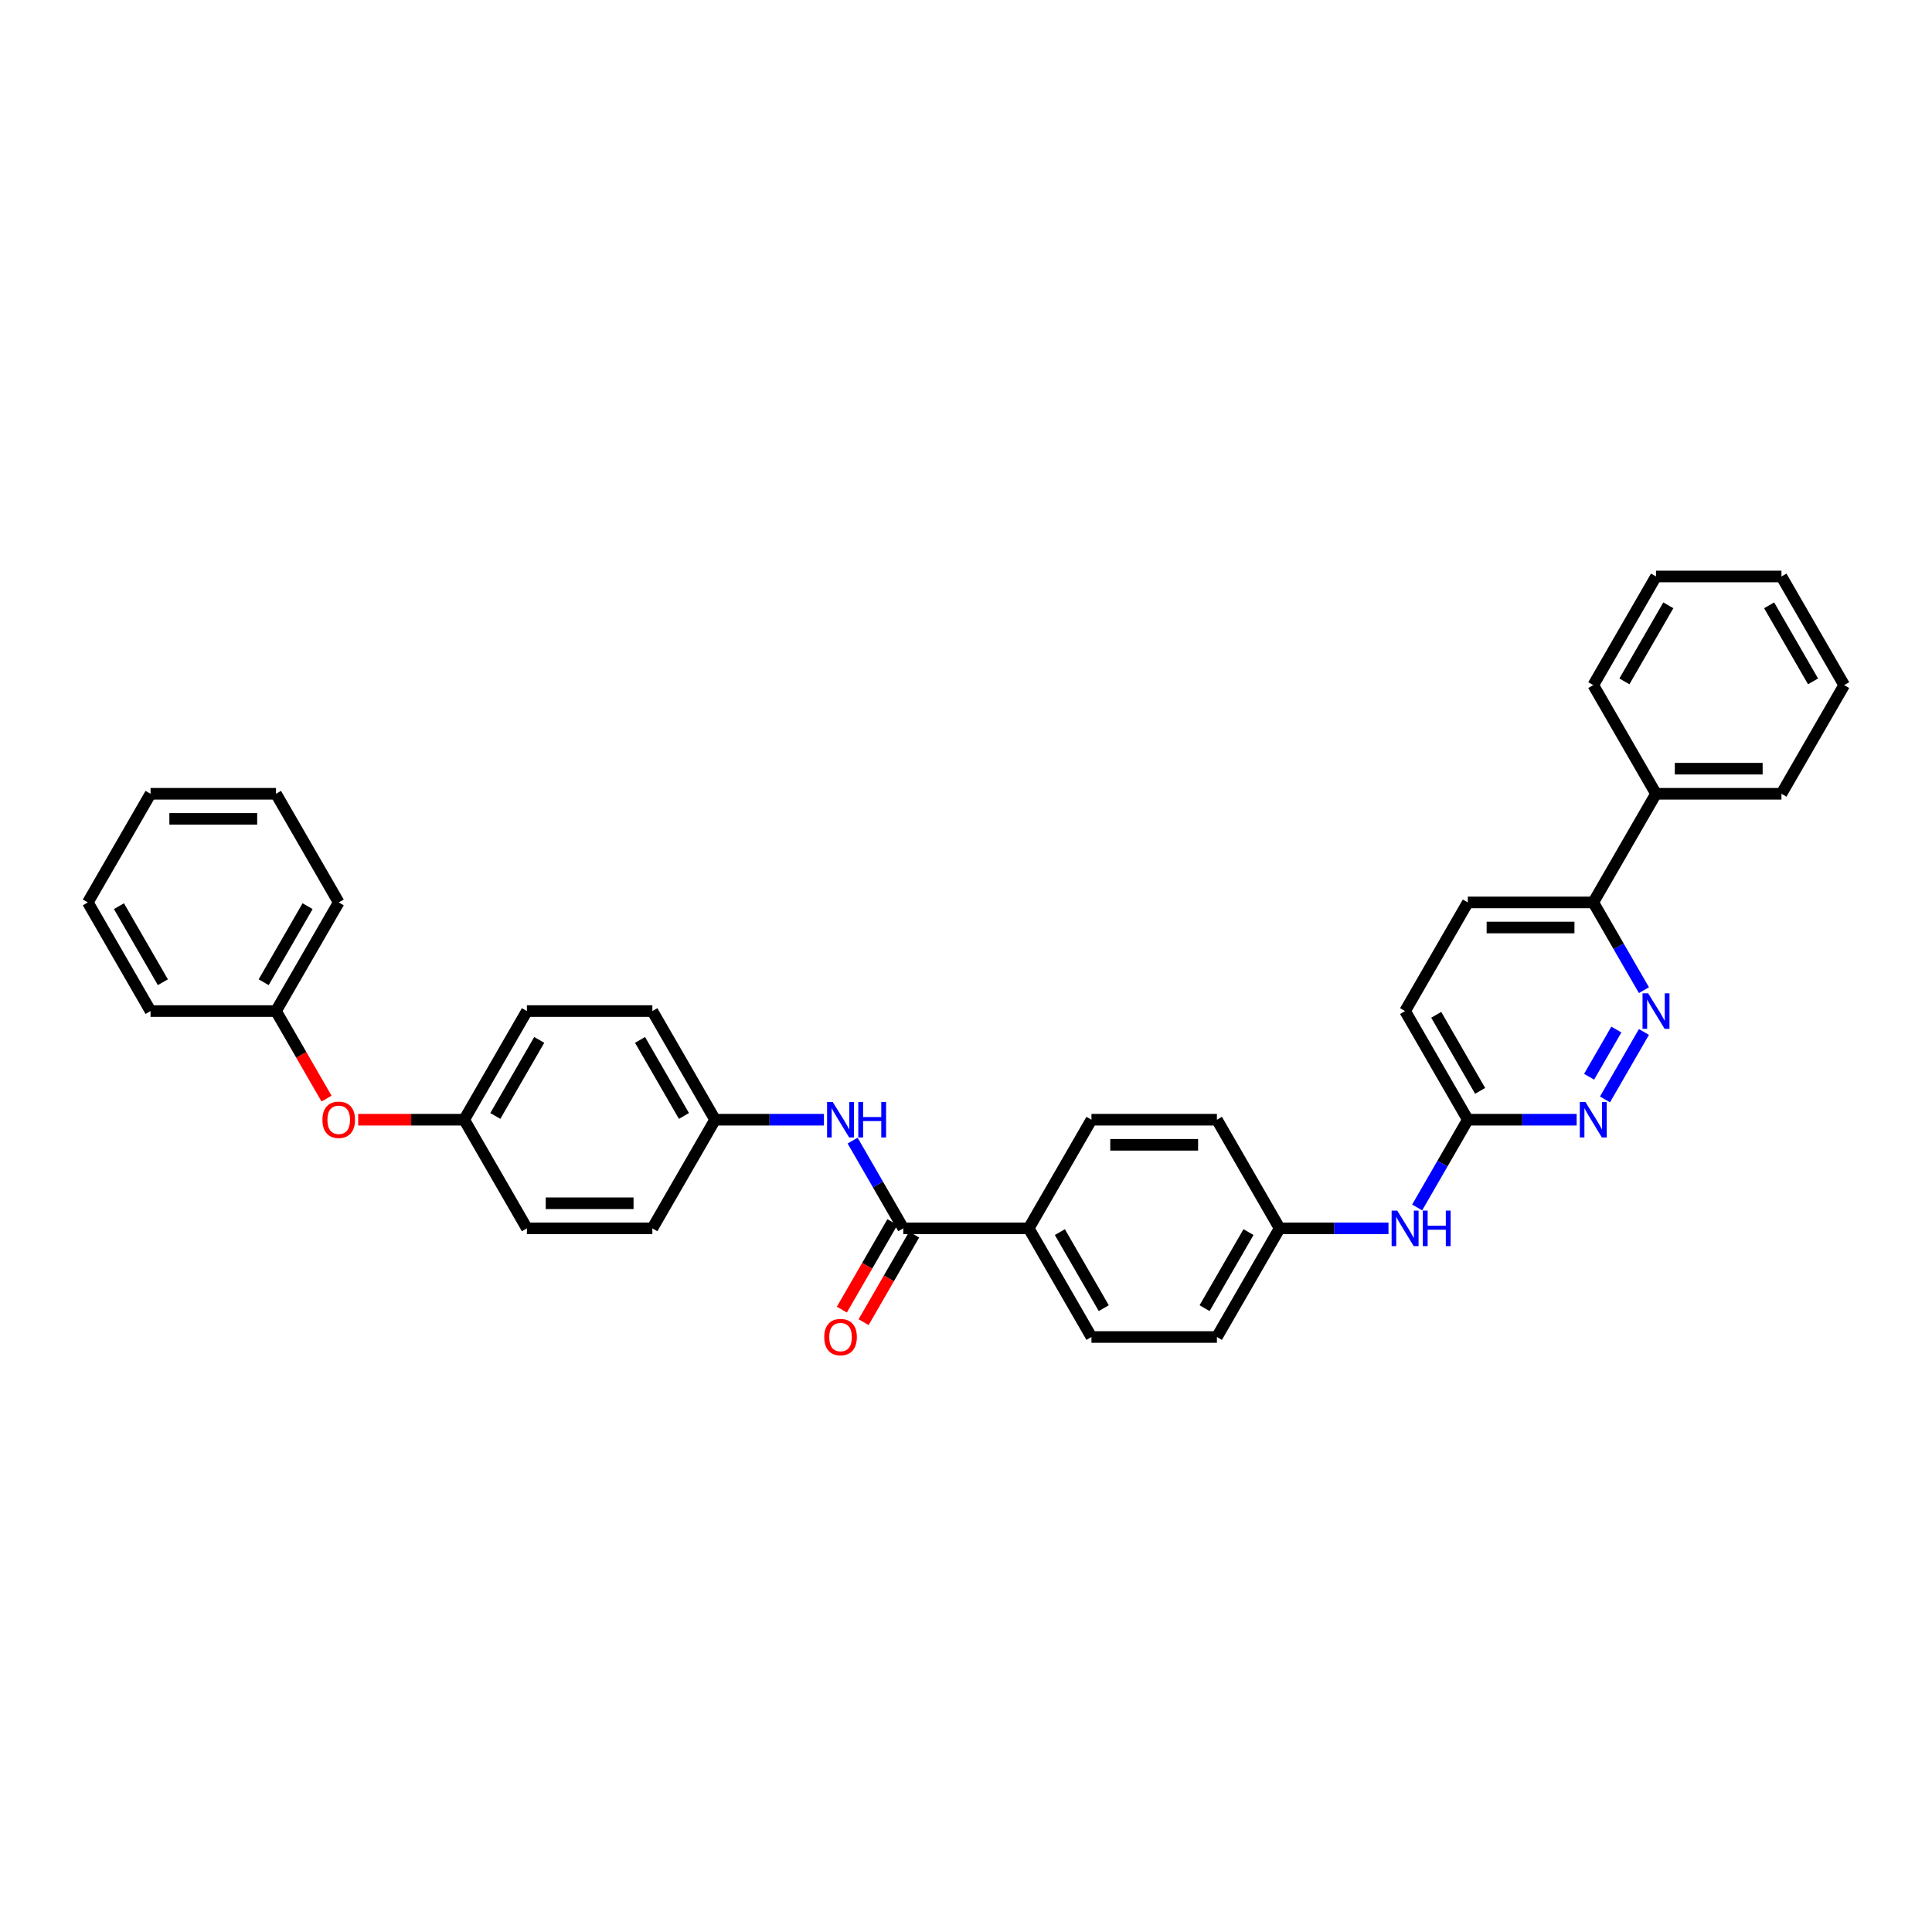 <?xml version='1.0' encoding='iso-8859-1'?>
<svg version='1.1' baseProfile='full'
              xmlns='http://www.w3.org/2000/svg'
                      xmlns:rdkit='http://www.rdkit.org/xml'
                      xmlns:xlink='http://www.w3.org/1999/xlink'
                  xml:space='preserve'
width='1000px' height='1000px' viewBox='0 0 1000 1000'>
<!-- END OF HEADER -->
<rect style='opacity:1.0;fill:#FFFFFF;stroke:none' width='1000' height='1000' x='0' y='0'> </rect>
<path class='bond-2' d='M 467.532,635.796 L 454.422,613.088' style='fill:none;fill-rule:evenodd;stroke:#000000;stroke-width:6px;stroke-linecap:butt;stroke-linejoin:miter;stroke-opacity:1' />
<path class='bond-2' d='M 454.422,613.088 L 441.311,590.379' style='fill:none;fill-rule:evenodd;stroke:#0000FF;stroke-width:6px;stroke-linecap:butt;stroke-linejoin:miter;stroke-opacity:1' />
<path class='bond-5' d='M 467.532,635.796 L 532.468,635.796' style='fill:none;fill-rule:evenodd;stroke:#000000;stroke-width:6px;stroke-linecap:butt;stroke-linejoin:miter;stroke-opacity:1' />
<path class='bond-7' d='M 461.909,632.55 L 448.828,655.206' style='fill:none;fill-rule:evenodd;stroke:#000000;stroke-width:6px;stroke-linecap:butt;stroke-linejoin:miter;stroke-opacity:1' />
<path class='bond-7' d='M 448.828,655.206 L 435.747,677.863' style='fill:none;fill-rule:evenodd;stroke:#FF0000;stroke-width:6px;stroke-linecap:butt;stroke-linejoin:miter;stroke-opacity:1' />
<path class='bond-7' d='M 473.156,639.043 L 460.075,661.7' style='fill:none;fill-rule:evenodd;stroke:#000000;stroke-width:6px;stroke-linecap:butt;stroke-linejoin:miter;stroke-opacity:1' />
<path class='bond-7' d='M 460.075,661.7 L 446.994,684.356' style='fill:none;fill-rule:evenodd;stroke:#FF0000;stroke-width:6px;stroke-linecap:butt;stroke-linejoin:miter;stroke-opacity:1' />
<path class='bond-0' d='M 850.897,534.144 L 830.741,569.055' style='fill:none;fill-rule:evenodd;stroke:#0000FF;stroke-width:6px;stroke-linecap:butt;stroke-linejoin:miter;stroke-opacity:1' />
<path class='bond-0' d='M 836.626,532.887 L 822.517,557.325' style='fill:none;fill-rule:evenodd;stroke:#0000FF;stroke-width:6px;stroke-linecap:butt;stroke-linejoin:miter;stroke-opacity:1' />
<path class='bond-36' d='M 850.897,512.507 L 837.786,489.799' style='fill:none;fill-rule:evenodd;stroke:#0000FF;stroke-width:6px;stroke-linecap:butt;stroke-linejoin:miter;stroke-opacity:1' />
<path class='bond-36' d='M 837.786,489.799 L 824.675,467.09' style='fill:none;fill-rule:evenodd;stroke:#000000;stroke-width:6px;stroke-linecap:butt;stroke-linejoin:miter;stroke-opacity:1' />
<path class='bond-1' d='M 816.078,579.561 L 787.909,579.561' style='fill:none;fill-rule:evenodd;stroke:#0000FF;stroke-width:6px;stroke-linecap:butt;stroke-linejoin:miter;stroke-opacity:1' />
<path class='bond-1' d='M 787.909,579.561 L 759.74,579.561' style='fill:none;fill-rule:evenodd;stroke:#000000;stroke-width:6px;stroke-linecap:butt;stroke-linejoin:miter;stroke-opacity:1' />
<path class='bond-13' d='M 426.468,579.561 L 398.299,579.561' style='fill:none;fill-rule:evenodd;stroke:#0000FF;stroke-width:6px;stroke-linecap:butt;stroke-linejoin:miter;stroke-opacity:1' />
<path class='bond-13' d='M 398.299,579.561 L 370.13,579.561' style='fill:none;fill-rule:evenodd;stroke:#000000;stroke-width:6px;stroke-linecap:butt;stroke-linejoin:miter;stroke-opacity:1' />
<path class='bond-3' d='M 759.74,579.561 L 746.629,602.27' style='fill:none;fill-rule:evenodd;stroke:#000000;stroke-width:6px;stroke-linecap:butt;stroke-linejoin:miter;stroke-opacity:1' />
<path class='bond-3' d='M 746.629,602.27 L 733.519,624.978' style='fill:none;fill-rule:evenodd;stroke:#0000FF;stroke-width:6px;stroke-linecap:butt;stroke-linejoin:miter;stroke-opacity:1' />
<path class='bond-16' d='M 759.74,579.561 L 727.273,523.326' style='fill:none;fill-rule:evenodd;stroke:#000000;stroke-width:6px;stroke-linecap:butt;stroke-linejoin:miter;stroke-opacity:1' />
<path class='bond-16' d='M 766.117,564.632 L 743.39,525.267' style='fill:none;fill-rule:evenodd;stroke:#000000;stroke-width:6px;stroke-linecap:butt;stroke-linejoin:miter;stroke-opacity:1' />
<path class='bond-4' d='M 824.675,467.09 L 759.74,467.09' style='fill:none;fill-rule:evenodd;stroke:#000000;stroke-width:6px;stroke-linecap:butt;stroke-linejoin:miter;stroke-opacity:1' />
<path class='bond-4' d='M 814.935,480.077 L 769.481,480.077' style='fill:none;fill-rule:evenodd;stroke:#000000;stroke-width:6px;stroke-linecap:butt;stroke-linejoin:miter;stroke-opacity:1' />
<path class='bond-9' d='M 824.675,467.09 L 857.143,410.855' style='fill:none;fill-rule:evenodd;stroke:#000000;stroke-width:6px;stroke-linecap:butt;stroke-linejoin:miter;stroke-opacity:1' />
<path class='bond-11' d='M 532.468,635.796 L 564.935,692.032' style='fill:none;fill-rule:evenodd;stroke:#000000;stroke-width:6px;stroke-linecap:butt;stroke-linejoin:miter;stroke-opacity:1' />
<path class='bond-11' d='M 548.585,637.738 L 571.312,677.103' style='fill:none;fill-rule:evenodd;stroke:#000000;stroke-width:6px;stroke-linecap:butt;stroke-linejoin:miter;stroke-opacity:1' />
<path class='bond-12' d='M 532.468,635.796 L 564.935,579.561' style='fill:none;fill-rule:evenodd;stroke:#000000;stroke-width:6px;stroke-linecap:butt;stroke-linejoin:miter;stroke-opacity:1' />
<path class='bond-6' d='M 718.675,635.796 L 690.506,635.796' style='fill:none;fill-rule:evenodd;stroke:#0000FF;stroke-width:6px;stroke-linecap:butt;stroke-linejoin:miter;stroke-opacity:1' />
<path class='bond-6' d='M 690.506,635.796 L 662.338,635.796' style='fill:none;fill-rule:evenodd;stroke:#000000;stroke-width:6px;stroke-linecap:butt;stroke-linejoin:miter;stroke-opacity:1' />
<path class='bond-8' d='M 185.39,579.561 L 212.825,579.561' style='fill:none;fill-rule:evenodd;stroke:#FF0000;stroke-width:6px;stroke-linecap:butt;stroke-linejoin:miter;stroke-opacity:1' />
<path class='bond-8' d='M 212.825,579.561 L 240.26,579.561' style='fill:none;fill-rule:evenodd;stroke:#000000;stroke-width:6px;stroke-linecap:butt;stroke-linejoin:miter;stroke-opacity:1' />
<path class='bond-19' d='M 169.019,568.639 L 155.938,545.982' style='fill:none;fill-rule:evenodd;stroke:#FF0000;stroke-width:6px;stroke-linecap:butt;stroke-linejoin:miter;stroke-opacity:1' />
<path class='bond-19' d='M 155.938,545.982 L 142.857,523.326' style='fill:none;fill-rule:evenodd;stroke:#000000;stroke-width:6px;stroke-linecap:butt;stroke-linejoin:miter;stroke-opacity:1' />
<path class='bond-24' d='M 857.143,410.855 L 922.078,410.855' style='fill:none;fill-rule:evenodd;stroke:#000000;stroke-width:6px;stroke-linecap:butt;stroke-linejoin:miter;stroke-opacity:1' />
<path class='bond-24' d='M 866.883,397.868 L 912.338,397.868' style='fill:none;fill-rule:evenodd;stroke:#000000;stroke-width:6px;stroke-linecap:butt;stroke-linejoin:miter;stroke-opacity:1' />
<path class='bond-25' d='M 857.143,410.855 L 824.675,354.619' style='fill:none;fill-rule:evenodd;stroke:#000000;stroke-width:6px;stroke-linecap:butt;stroke-linejoin:miter;stroke-opacity:1' />
<path class='bond-10' d='M 759.74,467.09 L 727.273,523.326' style='fill:none;fill-rule:evenodd;stroke:#000000;stroke-width:6px;stroke-linecap:butt;stroke-linejoin:miter;stroke-opacity:1' />
<path class='bond-18' d='M 564.935,692.032 L 629.87,692.032' style='fill:none;fill-rule:evenodd;stroke:#000000;stroke-width:6px;stroke-linecap:butt;stroke-linejoin:miter;stroke-opacity:1' />
<path class='bond-17' d='M 564.935,579.561 L 629.87,579.561' style='fill:none;fill-rule:evenodd;stroke:#000000;stroke-width:6px;stroke-linecap:butt;stroke-linejoin:miter;stroke-opacity:1' />
<path class='bond-17' d='M 574.675,592.548 L 620.13,592.548' style='fill:none;fill-rule:evenodd;stroke:#000000;stroke-width:6px;stroke-linecap:butt;stroke-linejoin:miter;stroke-opacity:1' />
<path class='bond-20' d='M 370.13,579.561 L 337.662,523.326' style='fill:none;fill-rule:evenodd;stroke:#000000;stroke-width:6px;stroke-linecap:butt;stroke-linejoin:miter;stroke-opacity:1' />
<path class='bond-20' d='M 354.013,577.619 L 331.285,538.254' style='fill:none;fill-rule:evenodd;stroke:#000000;stroke-width:6px;stroke-linecap:butt;stroke-linejoin:miter;stroke-opacity:1' />
<path class='bond-21' d='M 370.13,579.561 L 337.662,635.796' style='fill:none;fill-rule:evenodd;stroke:#000000;stroke-width:6px;stroke-linecap:butt;stroke-linejoin:miter;stroke-opacity:1' />
<path class='bond-14' d='M 662.338,635.796 L 629.87,579.561' style='fill:none;fill-rule:evenodd;stroke:#000000;stroke-width:6px;stroke-linecap:butt;stroke-linejoin:miter;stroke-opacity:1' />
<path class='bond-34' d='M 662.338,635.796 L 629.87,692.032' style='fill:none;fill-rule:evenodd;stroke:#000000;stroke-width:6px;stroke-linecap:butt;stroke-linejoin:miter;stroke-opacity:1' />
<path class='bond-34' d='M 646.22,637.738 L 623.493,677.103' style='fill:none;fill-rule:evenodd;stroke:#000000;stroke-width:6px;stroke-linecap:butt;stroke-linejoin:miter;stroke-opacity:1' />
<path class='bond-15' d='M 240.26,579.561 L 272.727,635.796' style='fill:none;fill-rule:evenodd;stroke:#000000;stroke-width:6px;stroke-linecap:butt;stroke-linejoin:miter;stroke-opacity:1' />
<path class='bond-35' d='M 240.26,579.561 L 272.727,523.326' style='fill:none;fill-rule:evenodd;stroke:#000000;stroke-width:6px;stroke-linecap:butt;stroke-linejoin:miter;stroke-opacity:1' />
<path class='bond-35' d='M 256.377,577.619 L 279.104,538.254' style='fill:none;fill-rule:evenodd;stroke:#000000;stroke-width:6px;stroke-linecap:butt;stroke-linejoin:miter;stroke-opacity:1' />
<path class='bond-26' d='M 142.857,523.326 L 175.325,467.09' style='fill:none;fill-rule:evenodd;stroke:#000000;stroke-width:6px;stroke-linecap:butt;stroke-linejoin:miter;stroke-opacity:1' />
<path class='bond-26' d='M 136.48,508.397 L 159.207,469.032' style='fill:none;fill-rule:evenodd;stroke:#000000;stroke-width:6px;stroke-linecap:butt;stroke-linejoin:miter;stroke-opacity:1' />
<path class='bond-27' d='M 142.857,523.326 L 77.922,523.326' style='fill:none;fill-rule:evenodd;stroke:#000000;stroke-width:6px;stroke-linecap:butt;stroke-linejoin:miter;stroke-opacity:1' />
<path class='bond-22' d='M 337.662,523.326 L 272.727,523.326' style='fill:none;fill-rule:evenodd;stroke:#000000;stroke-width:6px;stroke-linecap:butt;stroke-linejoin:miter;stroke-opacity:1' />
<path class='bond-23' d='M 337.662,635.796 L 272.727,635.796' style='fill:none;fill-rule:evenodd;stroke:#000000;stroke-width:6px;stroke-linecap:butt;stroke-linejoin:miter;stroke-opacity:1' />
<path class='bond-23' d='M 327.922,622.809 L 282.468,622.809' style='fill:none;fill-rule:evenodd;stroke:#000000;stroke-width:6px;stroke-linecap:butt;stroke-linejoin:miter;stroke-opacity:1' />
<path class='bond-29' d='M 922.078,410.855 L 954.545,354.619' style='fill:none;fill-rule:evenodd;stroke:#000000;stroke-width:6px;stroke-linecap:butt;stroke-linejoin:miter;stroke-opacity:1' />
<path class='bond-28' d='M 824.675,354.619 L 857.143,298.384' style='fill:none;fill-rule:evenodd;stroke:#000000;stroke-width:6px;stroke-linecap:butt;stroke-linejoin:miter;stroke-opacity:1' />
<path class='bond-28' d='M 840.793,352.677 L 863.52,313.313' style='fill:none;fill-rule:evenodd;stroke:#000000;stroke-width:6px;stroke-linecap:butt;stroke-linejoin:miter;stroke-opacity:1' />
<path class='bond-30' d='M 175.325,467.09 L 142.857,410.855' style='fill:none;fill-rule:evenodd;stroke:#000000;stroke-width:6px;stroke-linecap:butt;stroke-linejoin:miter;stroke-opacity:1' />
<path class='bond-31' d='M 77.922,523.326 L 45.455,467.09' style='fill:none;fill-rule:evenodd;stroke:#000000;stroke-width:6px;stroke-linecap:butt;stroke-linejoin:miter;stroke-opacity:1' />
<path class='bond-31' d='M 84.299,508.397 L 61.572,469.032' style='fill:none;fill-rule:evenodd;stroke:#000000;stroke-width:6px;stroke-linecap:butt;stroke-linejoin:miter;stroke-opacity:1' />
<path class='bond-32' d='M 857.143,298.384 L 922.078,298.384' style='fill:none;fill-rule:evenodd;stroke:#000000;stroke-width:6px;stroke-linecap:butt;stroke-linejoin:miter;stroke-opacity:1' />
<path class='bond-38' d='M 954.545,354.619 L 922.078,298.384' style='fill:none;fill-rule:evenodd;stroke:#000000;stroke-width:6px;stroke-linecap:butt;stroke-linejoin:miter;stroke-opacity:1' />
<path class='bond-38' d='M 938.428,352.677 L 915.701,313.313' style='fill:none;fill-rule:evenodd;stroke:#000000;stroke-width:6px;stroke-linecap:butt;stroke-linejoin:miter;stroke-opacity:1' />
<path class='bond-37' d='M 142.857,410.855 L 77.922,410.855' style='fill:none;fill-rule:evenodd;stroke:#000000;stroke-width:6px;stroke-linecap:butt;stroke-linejoin:miter;stroke-opacity:1' />
<path class='bond-37' d='M 133.117,423.842 L 87.662,423.842' style='fill:none;fill-rule:evenodd;stroke:#000000;stroke-width:6px;stroke-linecap:butt;stroke-linejoin:miter;stroke-opacity:1' />
<path class='bond-33' d='M 45.455,467.09 L 77.922,410.855' style='fill:none;fill-rule:evenodd;stroke:#000000;stroke-width:6px;stroke-linecap:butt;stroke-linejoin:miter;stroke-opacity:1' />
<path  class='atom-1' d='M 853.078 514.131
L 859.104 523.871
Q 859.701 524.832, 860.662 526.572
Q 861.623 528.313, 861.675 528.416
L 861.675 514.131
L 864.117 514.131
L 864.117 532.52
L 861.597 532.52
L 855.13 521.871
Q 854.377 520.624, 853.571 519.196
Q 852.792 517.767, 852.558 517.326
L 852.558 532.52
L 850.169 532.52
L 850.169 514.131
L 853.078 514.131
' fill='#0000FF'/>
<path  class='atom-2' d='M 820.61 570.366
L 826.636 580.106
Q 827.234 581.067, 828.195 582.808
Q 829.156 584.548, 829.208 584.652
L 829.208 570.366
L 831.649 570.366
L 831.649 588.756
L 829.13 588.756
L 822.662 578.106
Q 821.909 576.86, 821.104 575.431
Q 820.325 574.002, 820.091 573.561
L 820.091 588.756
L 817.701 588.756
L 817.701 570.366
L 820.61 570.366
' fill='#0000FF'/>
<path  class='atom-3' d='M 431 570.366
L 437.026 580.106
Q 437.623 581.067, 438.584 582.808
Q 439.545 584.548, 439.597 584.652
L 439.597 570.366
L 442.039 570.366
L 442.039 588.756
L 439.519 588.756
L 433.052 578.106
Q 432.299 576.86, 431.494 575.431
Q 430.714 574.002, 430.481 573.561
L 430.481 588.756
L 428.091 588.756
L 428.091 570.366
L 431 570.366
' fill='#0000FF'/>
<path  class='atom-3' d='M 444.247 570.366
L 446.74 570.366
L 446.74 578.184
L 456.143 578.184
L 456.143 570.366
L 458.636 570.366
L 458.636 588.756
L 456.143 588.756
L 456.143 580.262
L 446.74 580.262
L 446.74 588.756
L 444.247 588.756
L 444.247 570.366
' fill='#0000FF'/>
<path  class='atom-7' d='M 723.208 626.602
L 729.234 636.342
Q 729.831 637.303, 730.792 639.043
Q 731.753 640.783, 731.805 640.887
L 731.805 626.602
L 734.247 626.602
L 734.247 644.991
L 731.727 644.991
L 725.26 634.342
Q 724.506 633.095, 723.701 631.666
Q 722.922 630.238, 722.688 629.796
L 722.688 644.991
L 720.299 644.991
L 720.299 626.602
L 723.208 626.602
' fill='#0000FF'/>
<path  class='atom-7' d='M 736.455 626.602
L 738.948 626.602
L 738.948 634.42
L 748.351 634.42
L 748.351 626.602
L 750.844 626.602
L 750.844 644.991
L 748.351 644.991
L 748.351 636.498
L 738.948 636.498
L 738.948 644.991
L 736.455 644.991
L 736.455 626.602
' fill='#0000FF'/>
<path  class='atom-8' d='M 426.623 692.084
Q 426.623 687.668, 428.805 685.201
Q 430.987 682.733, 435.065 682.733
Q 439.143 682.733, 441.325 685.201
Q 443.506 687.668, 443.506 692.084
Q 443.506 696.551, 441.299 699.097
Q 439.091 701.616, 435.065 701.616
Q 431.013 701.616, 428.805 699.097
Q 426.623 696.577, 426.623 692.084
M 435.065 699.538
Q 437.87 699.538, 439.377 697.668
Q 440.909 695.772, 440.909 692.084
Q 440.909 688.473, 439.377 686.655
Q 437.87 684.811, 435.065 684.811
Q 432.26 684.811, 430.727 686.629
Q 429.221 688.447, 429.221 692.084
Q 429.221 695.798, 430.727 697.668
Q 432.26 699.538, 435.065 699.538
' fill='#FF0000'/>
<path  class='atom-9' d='M 166.883 579.613
Q 166.883 575.197, 169.065 572.73
Q 171.247 570.262, 175.325 570.262
Q 179.403 570.262, 181.584 572.73
Q 183.766 575.197, 183.766 579.613
Q 183.766 584.08, 181.558 586.626
Q 179.351 589.145, 175.325 589.145
Q 171.273 589.145, 169.065 586.626
Q 166.883 584.106, 166.883 579.613
M 175.325 587.067
Q 178.13 587.067, 179.636 585.197
Q 181.169 583.301, 181.169 579.613
Q 181.169 576.002, 179.636 574.184
Q 178.13 572.34, 175.325 572.34
Q 172.519 572.34, 170.987 574.158
Q 169.481 575.977, 169.481 579.613
Q 169.481 583.327, 170.987 585.197
Q 172.519 587.067, 175.325 587.067
' fill='#FF0000'/>
</svg>
